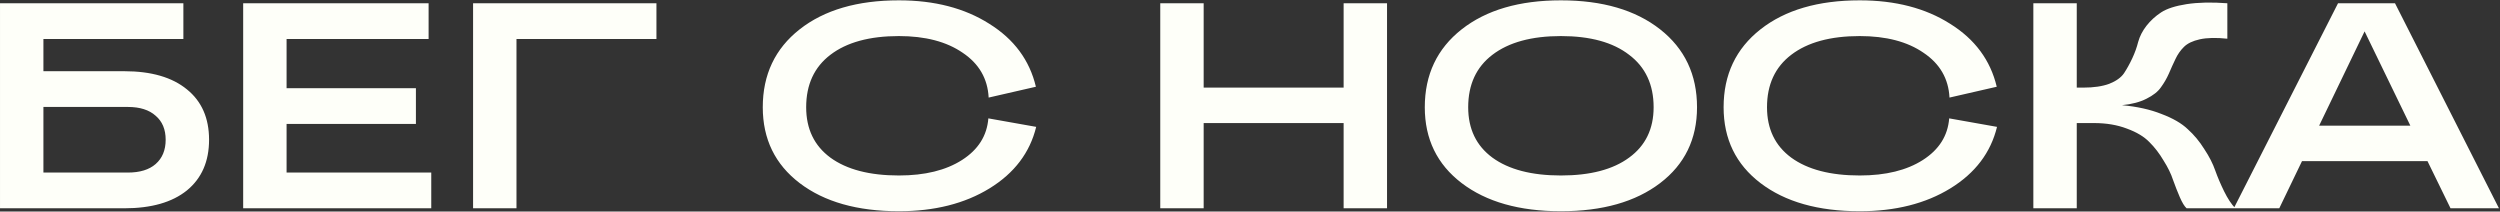 <?xml version="1.0" encoding="UTF-8"?> <svg xmlns="http://www.w3.org/2000/svg" width="260" height="22" viewBox="0 0 260 22" fill="none"><rect x="0" y="0" width="260" height="22" fill="#333333" stroke="none"/><g clip-path="url(#clip0_2269_356)"><path d="M4.515 7.406H12.929C15.734 7.406 17.904 8.036 19.439 9.295C20.975 10.534 21.743 12.28 21.743 14.534C21.743 16.788 20.975 18.545 19.439 19.804C17.904 21.043 15.734 21.662 12.929 21.662H0.001V0.339H19.071V4.055H4.515V7.406ZM4.515 17.946H13.298C14.547 17.946 15.509 17.651 16.184 17.062C16.881 16.453 17.229 15.611 17.229 14.534C17.229 13.458 16.881 12.625 16.184 12.036C15.509 11.427 14.547 11.123 13.298 11.123H4.515V17.946ZM29.804 12.889V17.946H44.851V21.662H25.29V0.339H44.575V4.055H29.804V9.173H43.255V12.889H29.804ZM68.27 0.339V4.055H53.714V21.662H49.2V0.339H68.27ZM93.485 18.25C96.187 18.25 98.377 17.712 100.056 16.636C101.735 15.56 102.646 14.118 102.789 12.31L107.764 13.194C107.109 15.874 105.492 18.007 102.912 19.591C100.333 21.175 97.19 21.967 93.485 21.967C89.165 21.967 85.725 20.992 83.166 19.043C80.607 17.093 79.328 14.463 79.328 11.153C79.328 7.762 80.607 5.061 83.166 3.05C85.725 1.04 89.165 0.035 93.485 0.035C97.19 0.035 100.322 0.847 102.881 2.471C105.461 4.076 107.078 6.259 107.733 9.021L102.82 10.148C102.718 8.178 101.817 6.624 100.118 5.487C98.439 4.33 96.228 3.751 93.485 3.751C90.434 3.751 88.059 4.401 86.36 5.7C84.681 6.98 83.842 8.797 83.842 11.153C83.842 13.407 84.681 15.154 86.36 16.392C88.059 17.631 90.434 18.25 93.485 18.25ZM139.737 9.112V0.339H144.251V21.662H139.737V12.798H125.181V21.662H120.667V0.339H125.181V9.112H139.737ZM152.016 3.05C154.575 1.04 158.015 0.035 162.334 0.035C166.654 0.035 170.093 1.04 172.653 3.05C175.212 5.061 176.491 7.762 176.491 11.153C176.491 14.463 175.212 17.093 172.653 19.043C170.093 20.992 166.654 21.967 162.334 21.967C158.015 21.967 154.575 20.992 152.016 19.043C149.457 17.093 148.178 14.463 148.178 11.153C148.178 7.762 149.457 5.061 152.016 3.05ZM171.977 11.153C171.977 8.797 171.128 6.98 169.428 5.7C167.749 4.401 165.385 3.751 162.334 3.751C159.284 3.751 156.909 4.401 155.21 5.7C153.531 6.98 152.692 8.797 152.692 11.153C152.692 13.407 153.531 15.154 155.21 16.392C156.909 17.631 159.284 18.25 162.334 18.25C165.385 18.25 167.749 17.631 169.428 16.392C171.128 15.154 171.977 13.407 171.977 11.153ZM193.412 18.25C196.114 18.25 198.305 17.712 199.983 16.636C201.662 15.56 202.573 14.118 202.716 12.31L207.691 13.194C207.036 15.874 205.419 18.007 202.839 19.591C200.26 21.175 197.117 21.967 193.412 21.967C189.092 21.967 185.653 20.992 183.094 19.043C180.535 17.093 179.255 14.463 179.255 11.153C179.255 7.762 180.535 5.061 183.094 3.05C185.653 1.04 189.092 0.035 193.412 0.035C197.117 0.035 200.25 0.847 202.809 2.471C205.388 4.076 207.005 6.259 207.661 9.021L202.747 10.148C202.645 8.178 201.744 6.624 200.045 5.487C198.366 4.33 196.155 3.751 193.412 3.751C190.361 3.751 187.987 4.401 186.287 5.7C184.609 6.98 183.769 8.797 183.769 11.153C183.769 13.407 184.609 15.154 186.287 16.392C187.987 17.631 190.361 18.25 193.412 18.25ZM220.681 10.94C222.257 11.082 223.629 11.386 224.796 11.854C225.983 12.3 226.894 12.828 227.529 13.438C228.184 14.027 228.757 14.717 229.249 15.509C229.761 16.281 230.139 17.022 230.385 17.733C230.631 18.423 230.938 19.144 231.306 19.895C231.675 20.647 232.064 21.236 232.473 21.662H227.406C227.181 21.459 226.946 21.073 226.7 20.505C226.454 19.936 226.219 19.337 225.994 18.707C225.789 18.078 225.461 17.408 225.011 16.697C224.581 15.966 224.09 15.326 223.537 14.778C222.984 14.209 222.206 13.742 221.203 13.377C220.2 12.991 219.054 12.798 217.764 12.798H215.983V21.662H211.468V0.339H215.983V9.112H216.658C217.743 9.112 218.644 8.98 219.361 8.716C220.077 8.432 220.589 8.066 220.896 7.619C221.203 7.152 221.49 6.635 221.756 6.066C222.022 5.497 222.227 4.929 222.37 4.36C222.534 3.771 222.82 3.213 223.23 2.685C223.66 2.136 224.172 1.669 224.765 1.283C225.359 0.898 226.239 0.613 227.406 0.431C228.594 0.248 230.006 0.217 231.644 0.339V4.025C230.498 3.903 229.546 3.923 228.788 4.086C228.051 4.248 227.498 4.512 227.13 4.878C226.761 5.243 226.465 5.67 226.239 6.157C226.014 6.624 225.789 7.122 225.564 7.65C225.339 8.158 225.062 8.635 224.735 9.082C224.428 9.528 223.926 9.924 223.23 10.27C222.554 10.615 221.705 10.838 220.681 10.94ZM259.891 21.662H254.855L252.459 16.758H239.408L237.044 21.662H232.315L243.155 0.339H249.081L259.891 21.662ZM245.918 3.263L241.189 13.072H250.678L245.918 3.263Z" fill="#FEFFF9"></path></g><defs><clipPath id="clip0_2269_356"><rect width="260" height="22" fill="white"></rect></clipPath></defs></svg> 